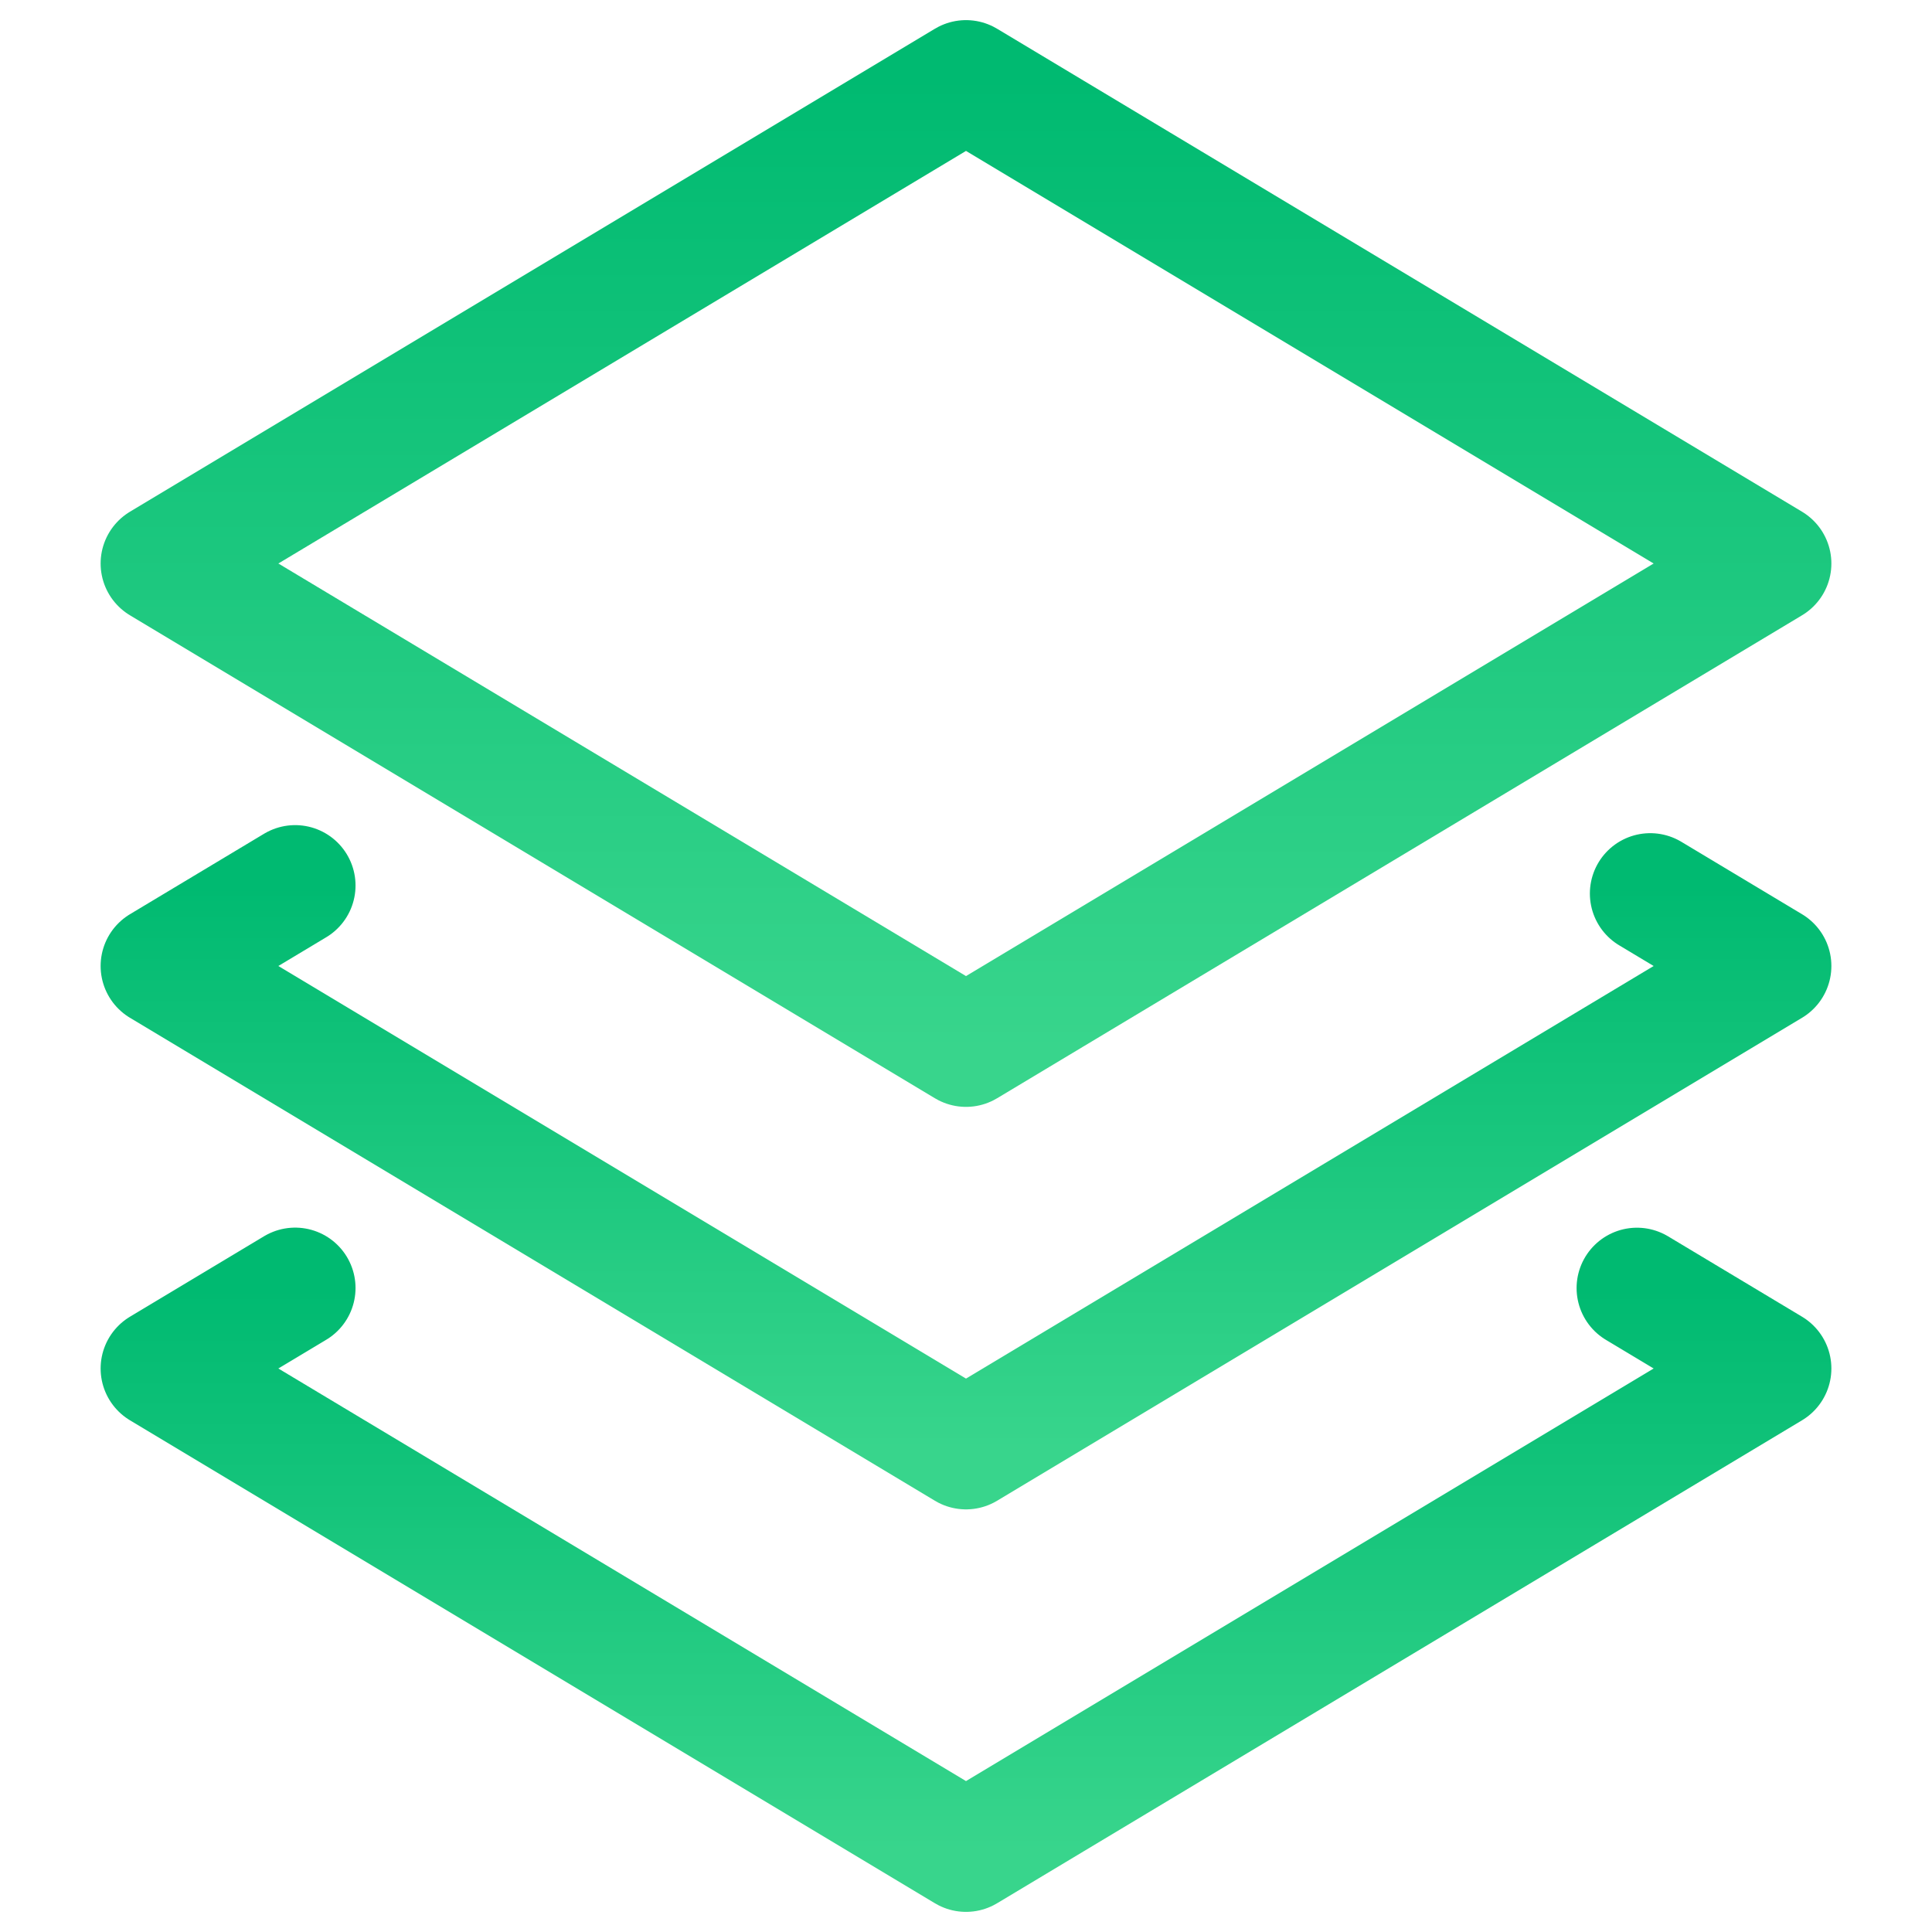 <svg xmlns="http://www.w3.org/2000/svg" width="48" height="48"><defs><linearGradient id="gradient-green" x1="0%" x2="0%" y1="0%" y2="100%"><stop offset="0%" stop-color="#00BA71"></stop><stop offset="100%" stop-color="#38D58C"></stop></linearGradient></defs><g fill="none" stroke="url(#gradient-green)" stroke-linecap="round" stroke-linejoin="round" stroke-miterlimit="10" stroke-width="3" class="nc-icon-wrapper"><path d="m41 22.2 3 1.8-20 12L4 24l3.333-2" data-color="color-2"></path><path d="M40.67 32.002 44 34 24 46 4 34l3.333-2" data-color="color-2"></path><path d="M4 14 24 2l20 12-20 12z"></path></g></svg>